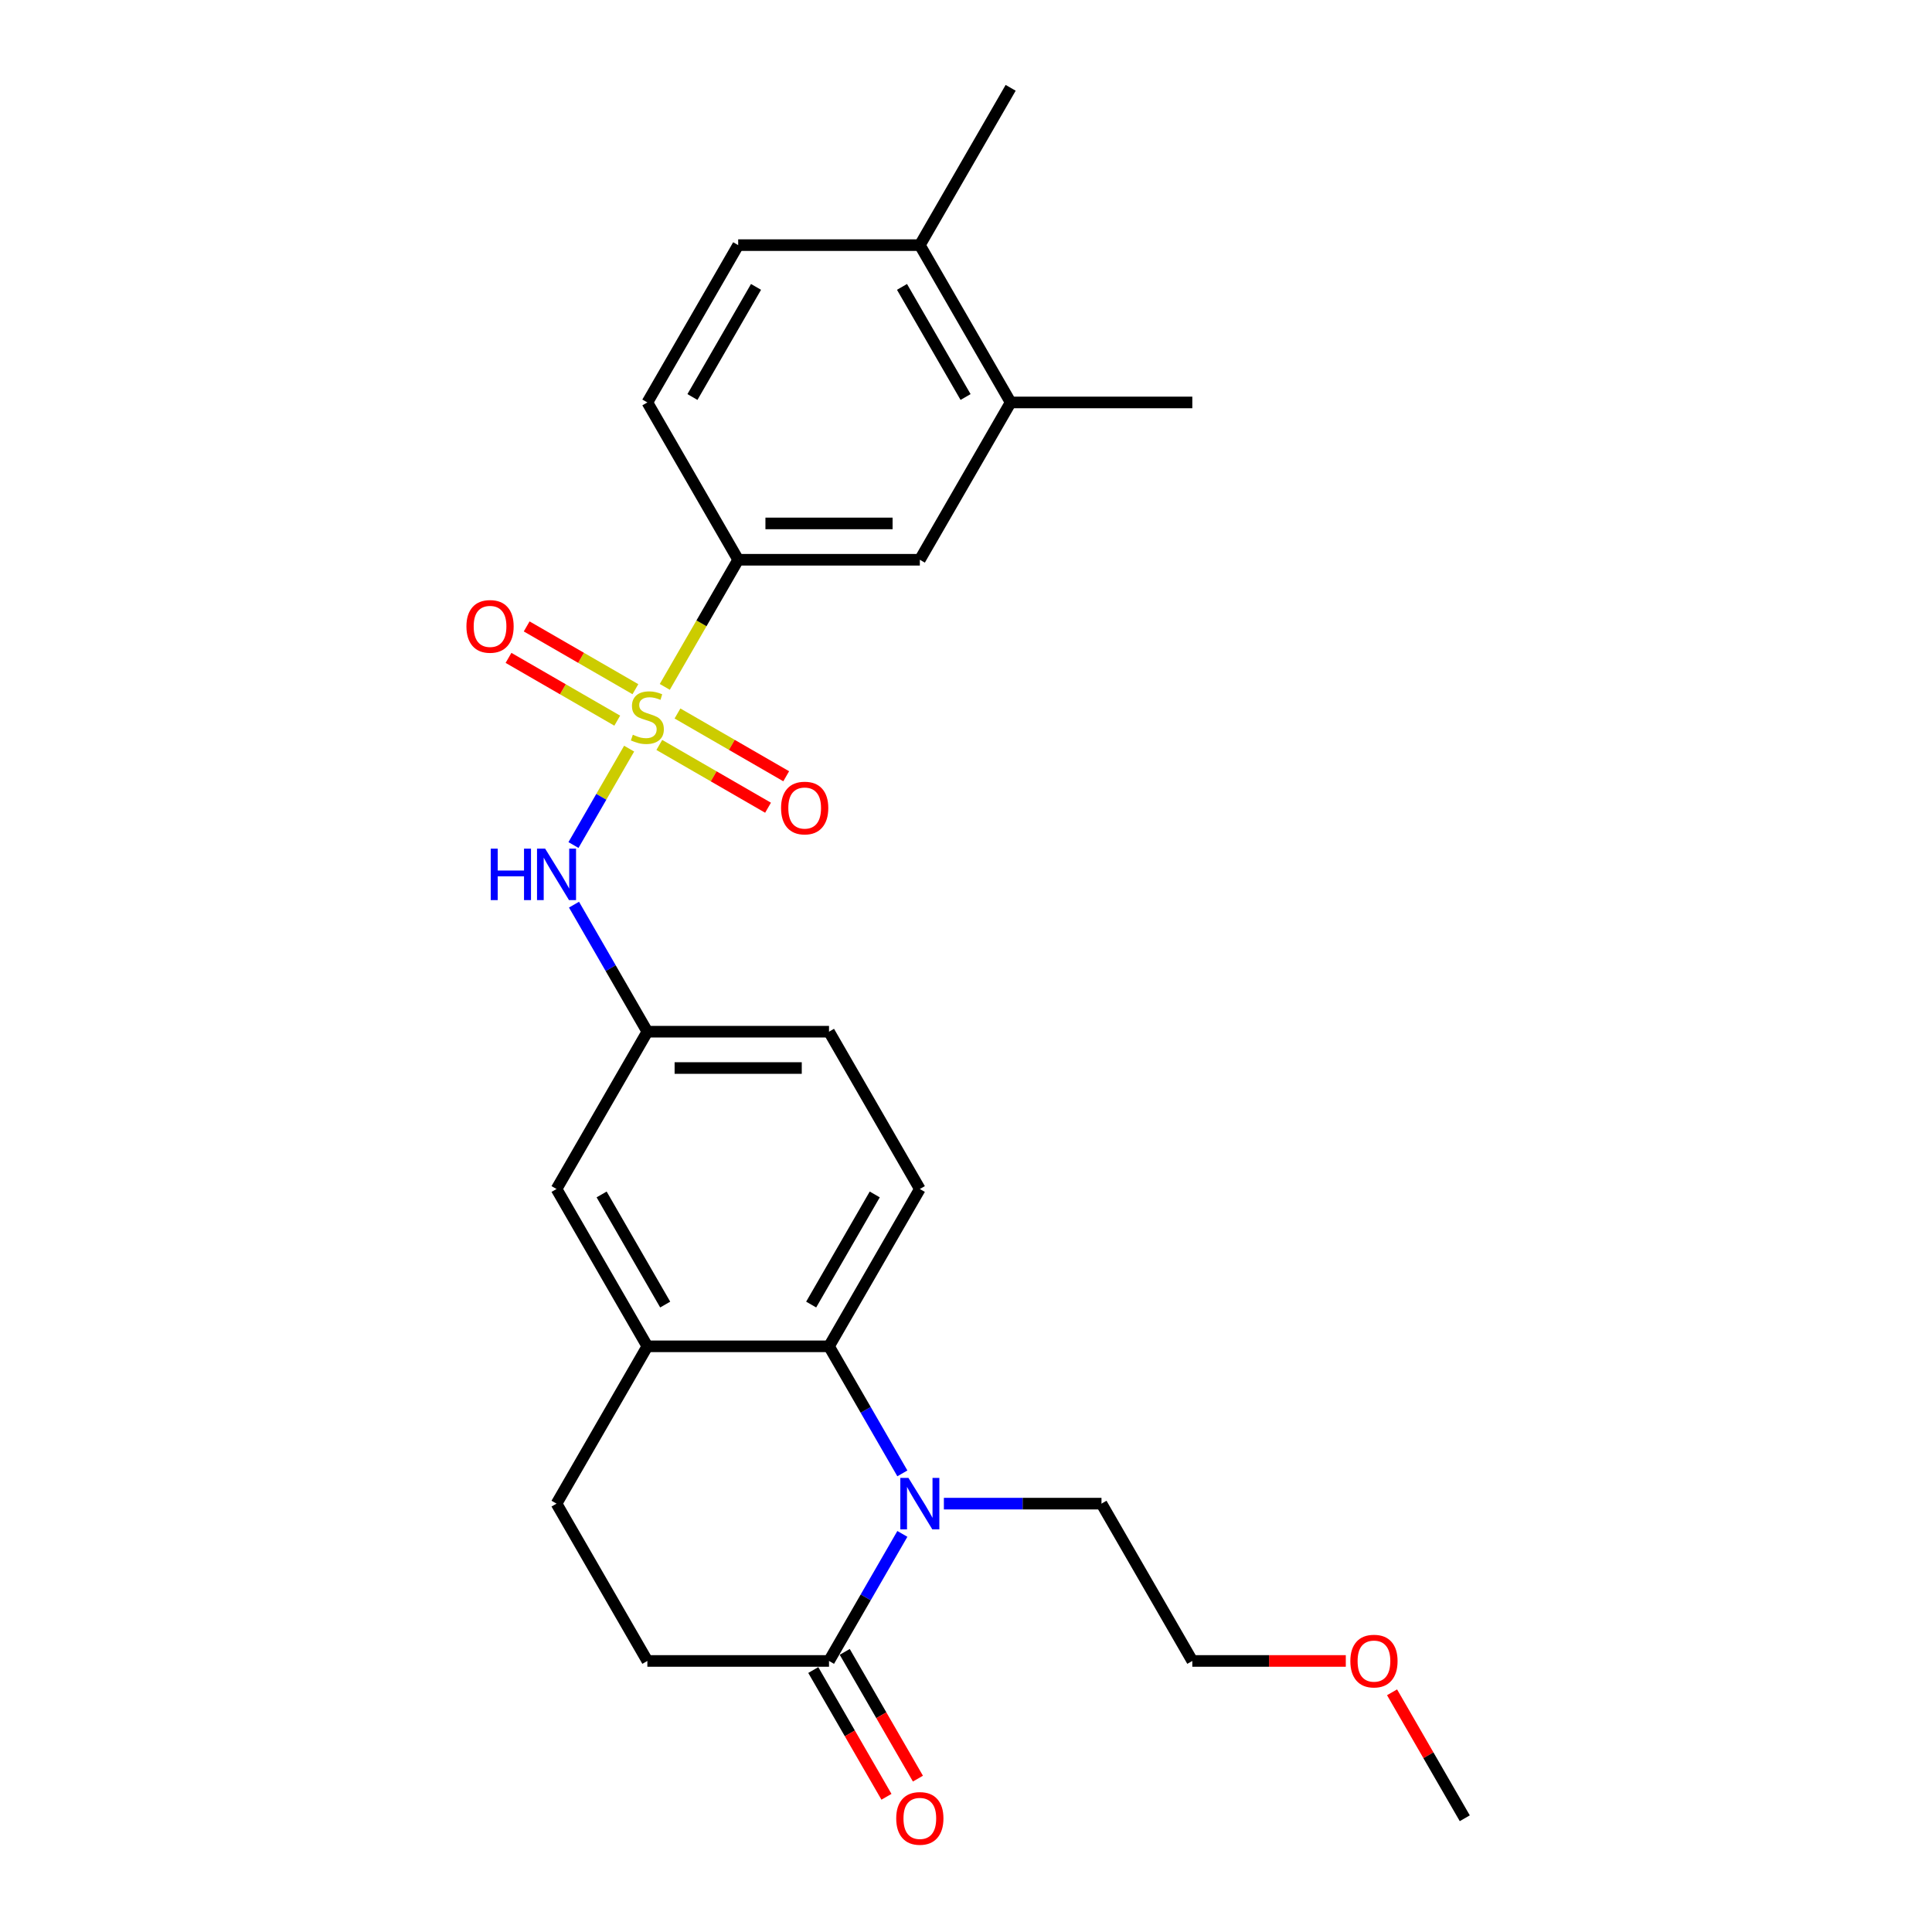 <?xml version='1.0' encoding='iso-8859-1'?>
<svg version='1.1' baseProfile='full'
              xmlns='http://www.w3.org/2000/svg'
                      xmlns:rdkit='http://www.rdkit.org/xml'
                      xmlns:xlink='http://www.w3.org/1999/xlink'
                  xml:space='preserve'
width='1000px' height='1000px' viewBox='0 0 1000 1000'>
<!-- END OF HEADER -->
<rect style='opacity:1.0;fill:#FFFFFF;stroke:none' width='1000' height='1000' x='0' y='0'> </rect>
<path class='bond-3' d='M 325.637,387.496 L 311.235,412.442' style='fill:none;fill-rule:evenodd;stroke:#CCCC00;stroke-width:6px;stroke-linecap:butt;stroke-linejoin:miter;stroke-opacity:1' />
<path class='bond-3' d='M 311.235,412.442 L 296.832,437.388' style='fill:none;fill-rule:evenodd;stroke:#0000FF;stroke-width:6px;stroke-linecap:butt;stroke-linejoin:miter;stroke-opacity:1' />
<path class='bond-4' d='M 344.094,355.528 L 363.088,322.629' style='fill:none;fill-rule:evenodd;stroke:#CCCC00;stroke-width:6px;stroke-linecap:butt;stroke-linejoin:miter;stroke-opacity:1' />
<path class='bond-4' d='M 363.088,322.629 L 382.083,289.73' style='fill:none;fill-rule:evenodd;stroke:#000000;stroke-width:6px;stroke-linecap:butt;stroke-linejoin:miter;stroke-opacity:1' />
<path class='bond-6' d='M 341.258,385.583 L 369.398,401.829' style='fill:none;fill-rule:evenodd;stroke:#CCCC00;stroke-width:6px;stroke-linecap:butt;stroke-linejoin:miter;stroke-opacity:1' />
<path class='bond-6' d='M 369.398,401.829 L 397.537,418.076' style='fill:none;fill-rule:evenodd;stroke:#FF0000;stroke-width:6px;stroke-linecap:butt;stroke-linejoin:miter;stroke-opacity:1' />
<path class='bond-6' d='M 350.661,369.298 L 378.8,385.544' style='fill:none;fill-rule:evenodd;stroke:#CCCC00;stroke-width:6px;stroke-linecap:butt;stroke-linejoin:miter;stroke-opacity:1' />
<path class='bond-6' d='M 378.8,385.544 L 406.939,401.791' style='fill:none;fill-rule:evenodd;stroke:#FF0000;stroke-width:6px;stroke-linecap:butt;stroke-linejoin:miter;stroke-opacity:1' />
<path class='bond-7' d='M 328.885,356.726 L 300.746,340.48' style='fill:none;fill-rule:evenodd;stroke:#CCCC00;stroke-width:6px;stroke-linecap:butt;stroke-linejoin:miter;stroke-opacity:1' />
<path class='bond-7' d='M 300.746,340.48 L 272.607,324.234' style='fill:none;fill-rule:evenodd;stroke:#FF0000;stroke-width:6px;stroke-linecap:butt;stroke-linejoin:miter;stroke-opacity:1' />
<path class='bond-7' d='M 319.483,373.011 L 291.344,356.765' style='fill:none;fill-rule:evenodd;stroke:#CCCC00;stroke-width:6px;stroke-linecap:butt;stroke-linejoin:miter;stroke-opacity:1' />
<path class='bond-7' d='M 291.344,356.765 L 263.205,340.519' style='fill:none;fill-rule:evenodd;stroke:#FF0000;stroke-width:6px;stroke-linecap:butt;stroke-linejoin:miter;stroke-opacity:1' />
<path class='bond-0' d='M 467.061,762.616 L 448.077,729.736' style='fill:none;fill-rule:evenodd;stroke:#0000FF;stroke-width:6px;stroke-linecap:butt;stroke-linejoin:miter;stroke-opacity:1' />
<path class='bond-0' d='M 448.077,729.736 L 429.093,696.855' style='fill:none;fill-rule:evenodd;stroke:#000000;stroke-width:6px;stroke-linecap:butt;stroke-linejoin:miter;stroke-opacity:1' />
<path class='bond-2' d='M 467.061,793.944 L 448.077,826.825' style='fill:none;fill-rule:evenodd;stroke:#0000FF;stroke-width:6px;stroke-linecap:butt;stroke-linejoin:miter;stroke-opacity:1' />
<path class='bond-2' d='M 448.077,826.825 L 429.093,859.705' style='fill:none;fill-rule:evenodd;stroke:#000000;stroke-width:6px;stroke-linecap:butt;stroke-linejoin:miter;stroke-opacity:1' />
<path class='bond-20' d='M 488.553,778.28 L 529.339,778.28' style='fill:none;fill-rule:evenodd;stroke:#0000FF;stroke-width:6px;stroke-linecap:butt;stroke-linejoin:miter;stroke-opacity:1' />
<path class='bond-20' d='M 529.339,778.28 L 570.126,778.28' style='fill:none;fill-rule:evenodd;stroke:#000000;stroke-width:6px;stroke-linecap:butt;stroke-linejoin:miter;stroke-opacity:1' />
<path class='bond-1' d='M 429.093,696.855 L 476.104,615.43' style='fill:none;fill-rule:evenodd;stroke:#000000;stroke-width:6px;stroke-linecap:butt;stroke-linejoin:miter;stroke-opacity:1' />
<path class='bond-1' d='M 419.86,675.239 L 452.768,618.242' style='fill:none;fill-rule:evenodd;stroke:#000000;stroke-width:6px;stroke-linecap:butt;stroke-linejoin:miter;stroke-opacity:1' />
<path class='bond-27' d='M 429.093,696.855 L 335.072,696.855' style='fill:none;fill-rule:evenodd;stroke:#000000;stroke-width:6px;stroke-linecap:butt;stroke-linejoin:miter;stroke-opacity:1' />
<path class='bond-14' d='M 420.951,864.406 L 439.891,897.211' style='fill:none;fill-rule:evenodd;stroke:#000000;stroke-width:6px;stroke-linecap:butt;stroke-linejoin:miter;stroke-opacity:1' />
<path class='bond-14' d='M 439.891,897.211 L 458.831,930.017' style='fill:none;fill-rule:evenodd;stroke:#FF0000;stroke-width:6px;stroke-linecap:butt;stroke-linejoin:miter;stroke-opacity:1' />
<path class='bond-14' d='M 437.236,855.004 L 456.176,887.809' style='fill:none;fill-rule:evenodd;stroke:#000000;stroke-width:6px;stroke-linecap:butt;stroke-linejoin:miter;stroke-opacity:1' />
<path class='bond-14' d='M 456.176,887.809 L 475.116,920.615' style='fill:none;fill-rule:evenodd;stroke:#FF0000;stroke-width:6px;stroke-linecap:butt;stroke-linejoin:miter;stroke-opacity:1' />
<path class='bond-28' d='M 429.093,859.705 L 335.072,859.705' style='fill:none;fill-rule:evenodd;stroke:#000000;stroke-width:6px;stroke-linecap:butt;stroke-linejoin:miter;stroke-opacity:1' />
<path class='bond-11' d='M 297.105,468.244 L 316.088,501.124' style='fill:none;fill-rule:evenodd;stroke:#0000FF;stroke-width:6px;stroke-linecap:butt;stroke-linejoin:miter;stroke-opacity:1' />
<path class='bond-11' d='M 316.088,501.124 L 335.072,534.005' style='fill:none;fill-rule:evenodd;stroke:#000000;stroke-width:6px;stroke-linecap:butt;stroke-linejoin:miter;stroke-opacity:1' />
<path class='bond-8' d='M 382.083,289.73 L 476.104,289.73' style='fill:none;fill-rule:evenodd;stroke:#000000;stroke-width:6px;stroke-linecap:butt;stroke-linejoin:miter;stroke-opacity:1' />
<path class='bond-8' d='M 396.186,270.925 L 462.001,270.925' style='fill:none;fill-rule:evenodd;stroke:#000000;stroke-width:6px;stroke-linecap:butt;stroke-linejoin:miter;stroke-opacity:1' />
<path class='bond-17' d='M 382.083,289.73 L 335.072,208.305' style='fill:none;fill-rule:evenodd;stroke:#000000;stroke-width:6px;stroke-linecap:butt;stroke-linejoin:miter;stroke-opacity:1' />
<path class='bond-5' d='M 335.072,696.855 L 288.061,615.43' style='fill:none;fill-rule:evenodd;stroke:#000000;stroke-width:6px;stroke-linecap:butt;stroke-linejoin:miter;stroke-opacity:1' />
<path class='bond-5' d='M 344.305,675.239 L 311.398,618.242' style='fill:none;fill-rule:evenodd;stroke:#000000;stroke-width:6px;stroke-linecap:butt;stroke-linejoin:miter;stroke-opacity:1' />
<path class='bond-15' d='M 335.072,696.855 L 288.061,778.28' style='fill:none;fill-rule:evenodd;stroke:#000000;stroke-width:6px;stroke-linecap:butt;stroke-linejoin:miter;stroke-opacity:1' />
<path class='bond-10' d='M 476.104,289.73 L 523.115,208.305' style='fill:none;fill-rule:evenodd;stroke:#000000;stroke-width:6px;stroke-linecap:butt;stroke-linejoin:miter;stroke-opacity:1' />
<path class='bond-9' d='M 476.104,615.43 L 429.093,534.005' style='fill:none;fill-rule:evenodd;stroke:#000000;stroke-width:6px;stroke-linecap:butt;stroke-linejoin:miter;stroke-opacity:1' />
<path class='bond-22' d='M 523.115,208.305 L 617.137,208.305' style='fill:none;fill-rule:evenodd;stroke:#000000;stroke-width:6px;stroke-linecap:butt;stroke-linejoin:miter;stroke-opacity:1' />
<path class='bond-26' d='M 523.115,208.305 L 476.104,126.88' style='fill:none;fill-rule:evenodd;stroke:#000000;stroke-width:6px;stroke-linecap:butt;stroke-linejoin:miter;stroke-opacity:1' />
<path class='bond-26' d='M 499.778,205.493 L 466.871,148.496' style='fill:none;fill-rule:evenodd;stroke:#000000;stroke-width:6px;stroke-linecap:butt;stroke-linejoin:miter;stroke-opacity:1' />
<path class='bond-12' d='M 335.072,534.005 L 288.061,615.43' style='fill:none;fill-rule:evenodd;stroke:#000000;stroke-width:6px;stroke-linecap:butt;stroke-linejoin:miter;stroke-opacity:1' />
<path class='bond-19' d='M 335.072,534.005 L 429.093,534.005' style='fill:none;fill-rule:evenodd;stroke:#000000;stroke-width:6px;stroke-linecap:butt;stroke-linejoin:miter;stroke-opacity:1' />
<path class='bond-19' d='M 349.175,552.809 L 414.99,552.809' style='fill:none;fill-rule:evenodd;stroke:#000000;stroke-width:6px;stroke-linecap:butt;stroke-linejoin:miter;stroke-opacity:1' />
<path class='bond-13' d='M 335.072,859.705 L 288.061,778.28' style='fill:none;fill-rule:evenodd;stroke:#000000;stroke-width:6px;stroke-linecap:butt;stroke-linejoin:miter;stroke-opacity:1' />
<path class='bond-16' d='M 476.104,126.88 L 382.083,126.88' style='fill:none;fill-rule:evenodd;stroke:#000000;stroke-width:6px;stroke-linecap:butt;stroke-linejoin:miter;stroke-opacity:1' />
<path class='bond-23' d='M 476.104,126.88 L 523.115,45.455' style='fill:none;fill-rule:evenodd;stroke:#000000;stroke-width:6px;stroke-linecap:butt;stroke-linejoin:miter;stroke-opacity:1' />
<path class='bond-18' d='M 335.072,208.305 L 382.083,126.88' style='fill:none;fill-rule:evenodd;stroke:#000000;stroke-width:6px;stroke-linecap:butt;stroke-linejoin:miter;stroke-opacity:1' />
<path class='bond-18' d='M 358.408,205.493 L 391.316,148.496' style='fill:none;fill-rule:evenodd;stroke:#000000;stroke-width:6px;stroke-linecap:butt;stroke-linejoin:miter;stroke-opacity:1' />
<path class='bond-24' d='M 570.126,778.28 L 617.137,859.705' style='fill:none;fill-rule:evenodd;stroke:#000000;stroke-width:6px;stroke-linecap:butt;stroke-linejoin:miter;stroke-opacity:1' />
<path class='bond-21' d='M 696.585,859.705 L 656.861,859.705' style='fill:none;fill-rule:evenodd;stroke:#FF0000;stroke-width:6px;stroke-linecap:butt;stroke-linejoin:miter;stroke-opacity:1' />
<path class='bond-21' d='M 656.861,859.705 L 617.137,859.705' style='fill:none;fill-rule:evenodd;stroke:#000000;stroke-width:6px;stroke-linecap:butt;stroke-linejoin:miter;stroke-opacity:1' />
<path class='bond-25' d='M 720.527,875.933 L 739.348,908.532' style='fill:none;fill-rule:evenodd;stroke:#FF0000;stroke-width:6px;stroke-linecap:butt;stroke-linejoin:miter;stroke-opacity:1' />
<path class='bond-25' d='M 739.348,908.532 L 758.169,941.13' style='fill:none;fill-rule:evenodd;stroke:#000000;stroke-width:6px;stroke-linecap:butt;stroke-linejoin:miter;stroke-opacity:1' />
<path  class='atom-0' d='M 327.55 380.294
Q 327.851 380.406, 329.092 380.933
Q 330.333 381.46, 331.687 381.798
Q 333.079 382.099, 334.433 382.099
Q 336.952 382.099, 338.419 380.895
Q 339.886 379.654, 339.886 377.511
Q 339.886 376.044, 339.134 375.141
Q 338.419 374.239, 337.291 373.75
Q 336.163 373.261, 334.282 372.697
Q 331.913 371.982, 330.484 371.305
Q 329.092 370.628, 328.077 369.199
Q 327.099 367.77, 327.099 365.363
Q 327.099 362.016, 329.355 359.947
Q 331.649 357.879, 336.163 357.879
Q 339.246 357.879, 342.744 359.346
L 341.879 362.242
Q 338.682 360.925, 336.275 360.925
Q 333.68 360.925, 332.251 362.016
Q 330.822 363.069, 330.86 364.912
Q 330.86 366.341, 331.574 367.206
Q 332.326 368.071, 333.379 368.56
Q 334.47 369.049, 336.275 369.613
Q 338.682 370.365, 340.111 371.117
Q 341.541 371.869, 342.556 373.411
Q 343.609 374.916, 343.609 377.511
Q 343.609 381.196, 341.127 383.19
Q 338.682 385.145, 334.583 385.145
Q 332.214 385.145, 330.408 384.619
Q 328.641 384.13, 326.535 383.265
L 327.55 380.294
' fill='#CCCC00'/>
<path  class='atom-1' d='M 470.218 764.967
L 478.944 779.07
Q 479.809 780.461, 481.2 782.981
Q 482.592 785.501, 482.667 785.651
L 482.667 764.967
L 486.202 764.967
L 486.202 791.593
L 482.554 791.593
L 473.19 776.174
Q 472.099 774.369, 470.933 772.3
Q 469.805 770.232, 469.466 769.592
L 469.466 791.593
L 466.006 791.593
L 466.006 764.967
L 470.218 764.967
' fill='#0000FF'/>
<path  class='atom-4' d='M 254.006 439.266
L 257.617 439.266
L 257.617 450.587
L 271.231 450.587
L 271.231 439.266
L 274.842 439.266
L 274.842 465.893
L 271.231 465.893
L 271.231 453.595
L 257.617 453.595
L 257.617 465.893
L 254.006 465.893
L 254.006 439.266
' fill='#0000FF'/>
<path  class='atom-4' d='M 282.175 439.266
L 290.901 453.37
Q 291.766 454.761, 293.157 457.281
Q 294.549 459.801, 294.624 459.951
L 294.624 439.266
L 298.159 439.266
L 298.159 465.893
L 294.511 465.893
L 285.146 450.474
Q 284.056 448.669, 282.89 446.6
Q 281.762 444.532, 281.423 443.892
L 281.423 465.893
L 277.963 465.893
L 277.963 439.266
L 282.175 439.266
' fill='#0000FF'/>
<path  class='atom-7' d='M 404.274 418.241
Q 404.274 411.847, 407.433 408.274
Q 410.592 404.702, 416.497 404.702
Q 422.401 404.702, 425.561 408.274
Q 428.72 411.847, 428.72 418.241
Q 428.72 424.709, 425.523 428.395
Q 422.326 432.043, 416.497 432.043
Q 410.63 432.043, 407.433 428.395
Q 404.274 424.747, 404.274 418.241
M 416.497 429.034
Q 420.559 429.034, 422.74 426.327
Q 424.959 423.581, 424.959 418.241
Q 424.959 413.013, 422.74 410.381
Q 420.559 407.71, 416.497 407.71
Q 412.435 407.71, 410.216 410.343
Q 408.035 412.976, 408.035 418.241
Q 408.035 423.619, 410.216 426.327
Q 412.435 429.034, 416.497 429.034
' fill='#FF0000'/>
<path  class='atom-8' d='M 241.424 324.219
Q 241.424 317.826, 244.583 314.253
Q 247.742 310.68, 253.647 310.68
Q 259.551 310.68, 262.71 314.253
Q 265.87 317.826, 265.87 324.219
Q 265.87 330.688, 262.673 334.374
Q 259.476 338.022, 253.647 338.022
Q 247.78 338.022, 244.583 334.374
Q 241.424 330.725, 241.424 324.219
M 253.647 335.013
Q 257.709 335.013, 259.89 332.305
Q 262.109 329.56, 262.109 324.219
Q 262.109 318.992, 259.89 316.359
Q 257.709 313.689, 253.647 313.689
Q 249.585 313.689, 247.366 316.321
Q 245.185 318.954, 245.185 324.219
Q 245.185 329.597, 247.366 332.305
Q 249.585 335.013, 253.647 335.013
' fill='#FF0000'/>
<path  class='atom-15' d='M 463.881 941.205
Q 463.881 934.812, 467.041 931.239
Q 470.2 927.666, 476.104 927.666
Q 482.009 927.666, 485.168 931.239
Q 488.327 934.812, 488.327 941.205
Q 488.327 947.674, 485.13 951.36
Q 481.934 955.008, 476.104 955.008
Q 470.237 955.008, 467.041 951.36
Q 463.881 947.712, 463.881 941.205
M 476.104 951.999
Q 480.166 951.999, 482.347 949.291
Q 484.566 946.546, 484.566 941.205
Q 484.566 935.978, 482.347 933.345
Q 480.166 930.675, 476.104 930.675
Q 472.042 930.675, 469.824 933.308
Q 467.642 935.94, 467.642 941.205
Q 467.642 946.583, 469.824 949.291
Q 472.042 951.999, 476.104 951.999
' fill='#FF0000'/>
<path  class='atom-22' d='M 698.935 859.78
Q 698.935 853.387, 702.094 849.814
Q 705.254 846.241, 711.158 846.241
Q 717.063 846.241, 720.222 849.814
Q 723.381 853.387, 723.381 859.78
Q 723.381 866.249, 720.184 869.935
Q 716.987 873.583, 711.158 873.583
Q 705.291 873.583, 702.094 869.935
Q 698.935 866.287, 698.935 859.78
M 711.158 870.574
Q 715.22 870.574, 717.401 867.866
Q 719.62 865.121, 719.62 859.78
Q 719.62 854.553, 717.401 851.92
Q 715.22 849.25, 711.158 849.25
Q 707.096 849.25, 704.877 851.883
Q 702.696 854.515, 702.696 859.78
Q 702.696 865.158, 704.877 867.866
Q 707.096 870.574, 711.158 870.574
' fill='#FF0000'/>
</svg>
